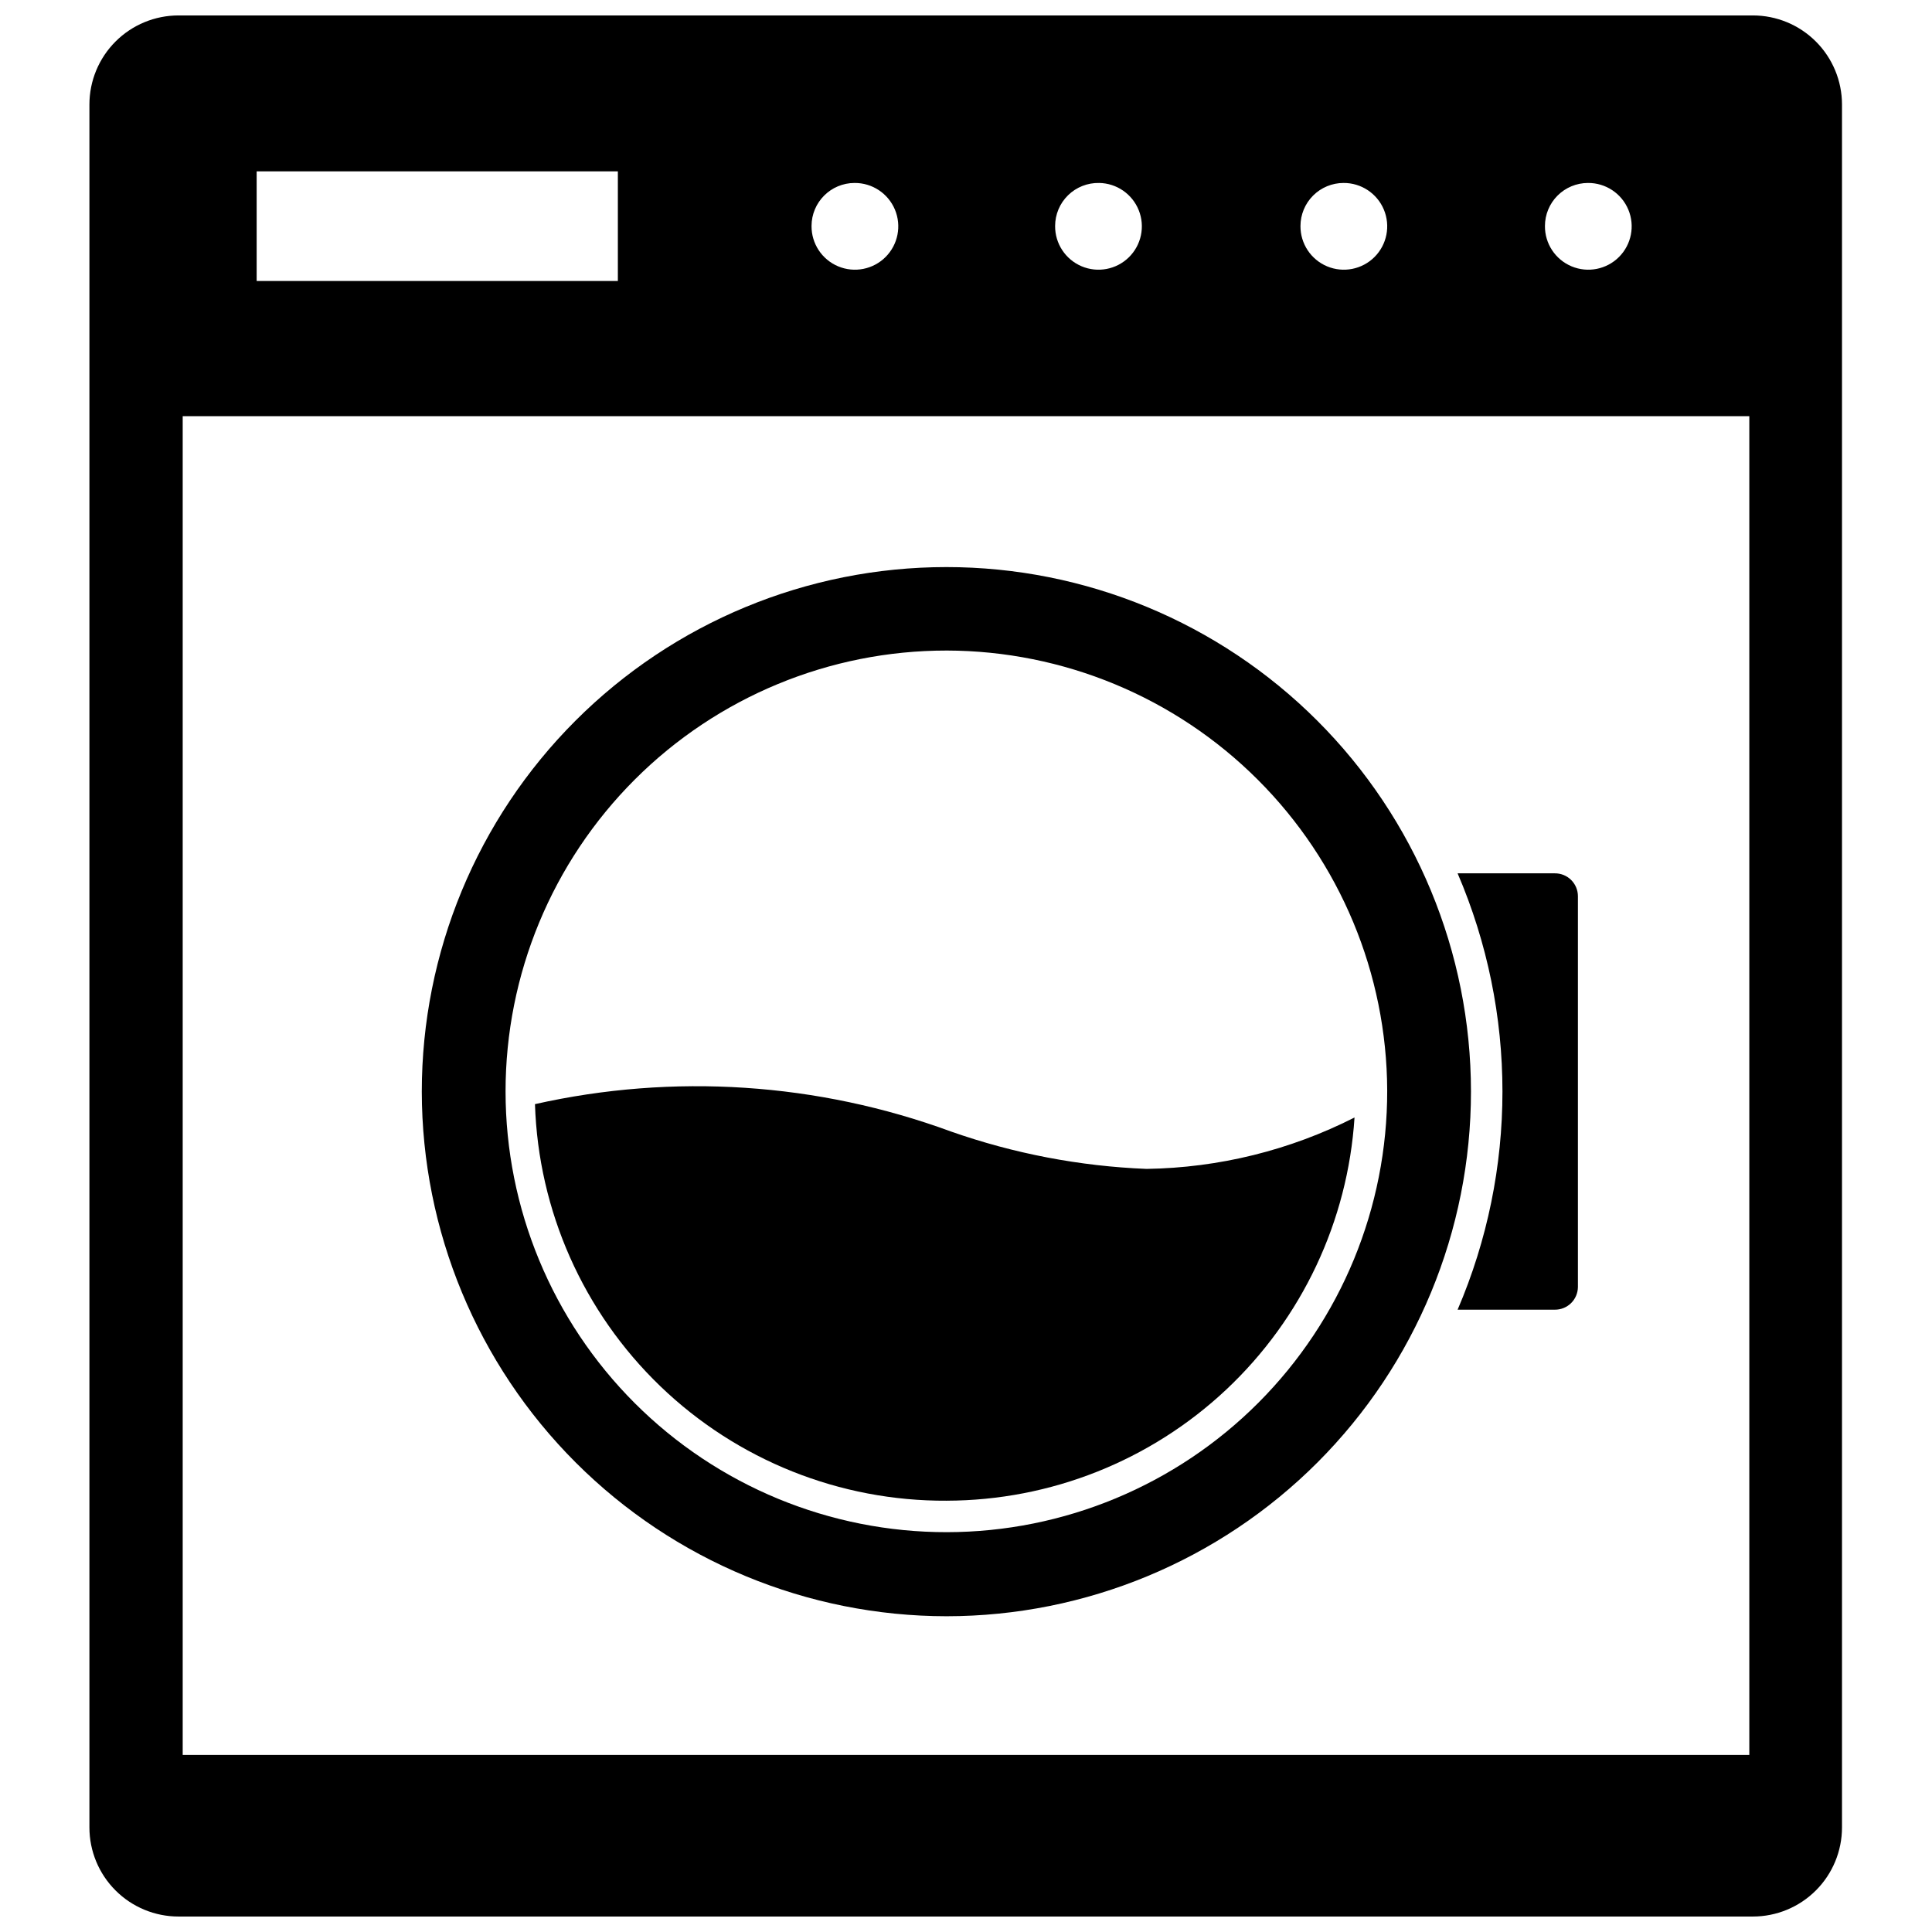 <?xml version="1.0" encoding="UTF-8"?>
<!-- Uploaded to: SVG Find, www.svgrepo.com, Generator: SVG Find Mixer Tools -->
<svg width="800px" height="800px" version="1.1" viewBox="144 144 512 512" xmlns="http://www.w3.org/2000/svg">
 <defs>
  <clipPath id="a">
   <path d="m167 148.09h466v503.81h-466z"/>
  </clipPath>
 </defs>
 <path d="m394.88 572.32c36.863-0.02 72.211-14.684 98.27-40.762 26.055-26.082 40.684-61.445 40.672-98.309-0.016-36.867-14.672-72.219-40.746-98.277-26.078-26.062-61.434-40.699-98.301-40.691-36.867 0.008-72.219 14.656-98.285 40.727-26.066 26.07-40.711 61.426-40.711 98.293 0.043 36.871 14.715 72.219 40.793 98.285 26.078 26.062 61.438 40.715 98.309 40.734zm0-255.92c30.914 0.062 60.547 12.359 82.422 34.207 21.879 21.844 34.215 51.461 34.32 82.375 0.062 31.004-12.199 60.758-34.086 82.711-21.887 21.957-51.605 34.312-82.605 34.348-31 0.035-60.742-12.254-82.68-34.16-21.934-21.906-34.266-51.633-34.273-82.633-0.004-31.004 12.309-60.734 34.238-82.652 21.926-21.914 51.66-34.219 82.664-34.195z"/>
 <path d="m394.88 541.7c27.535-0.062 54.016-10.586 74.086-29.441 20.066-18.855 32.219-44.629 33.996-72.109-17.094 8.676-35.938 13.332-55.105 13.621-17.688-0.707-35.172-4.051-51.875-9.922-35.273-12.965-73.543-15.48-110.21-7.242 0.902 28.285 12.809 55.094 33.191 74.727 20.379 19.629 47.617 30.523 75.914 30.367z"/>
 <path d="m530.28 491.08h25.742c1.605 0.02 3.156-0.598 4.309-1.719 1.152-1.125 1.809-2.656 1.832-4.266v-103.59c0-1.621-0.652-3.176-1.805-4.316-1.152-1.137-2.715-1.766-4.336-1.746h-25.742c15.848 36.918 15.848 78.723 0 115.64z"/>
 <g clip-path="url(#a)">
  <path d="m608.53 148.09h-417.22 0.004c-6.266 0-12.273 2.488-16.699 6.918-4.43 4.43-6.918 10.434-6.918 16.699v456.58c0 6.262 2.488 12.27 6.918 16.695 4.426 4.43 10.434 6.918 16.699 6.918h417.22-0.004c6.266 0 12.27-2.488 16.699-6.918 4.43-4.426 6.918-10.434 6.918-16.695v-456.58c0-6.266-2.488-12.27-6.918-16.699-4.43-4.43-10.434-6.918-16.699-6.918zm-43.688 44.398c4.66-0.031 8.883 2.758 10.68 7.059 1.801 4.301 0.82 9.266-2.477 12.562s-8.258 4.273-12.559 2.477c-4.305-1.801-7.094-6.019-7.059-10.684 0-3.027 1.199-5.93 3.34-8.07 2.141-2.141 5.047-3.344 8.074-3.344zm-64.785 0h-0.004c4.664-0.031 8.883 2.758 10.684 7.059 1.797 4.301 0.82 9.266-2.477 12.562-3.297 3.297-8.262 4.273-12.562 2.477-4.301-1.801-7.09-6.019-7.059-10.684 0-3.027 1.203-5.93 3.344-8.07 2.141-2.141 5.043-3.344 8.07-3.344zm-64.785 0h-0.004c4.641 0.062 8.789 2.914 10.512 7.223 1.727 4.309 0.688 9.23-2.625 12.48-3.316 3.246-8.262 4.184-12.531 2.371-4.273-1.812-7.039-6.019-7.008-10.66 0-3.07 1.234-6.008 3.426-8.156 2.195-2.148 5.156-3.32 8.227-3.258zm-64.785 0h-0.008c4.664-0.031 8.883 2.758 10.684 7.059 1.801 4.301 0.82 9.266-2.477 12.562s-8.258 4.273-12.562 2.477c-4.301-1.801-7.09-6.019-7.059-10.684 0-6.305 5.113-11.414 11.414-11.414zm-158.47-3.07h95.723v29.047h-95.723zm395.57 419.66h-415.17v-354.79h415.17z"/>
 </g>
</svg>